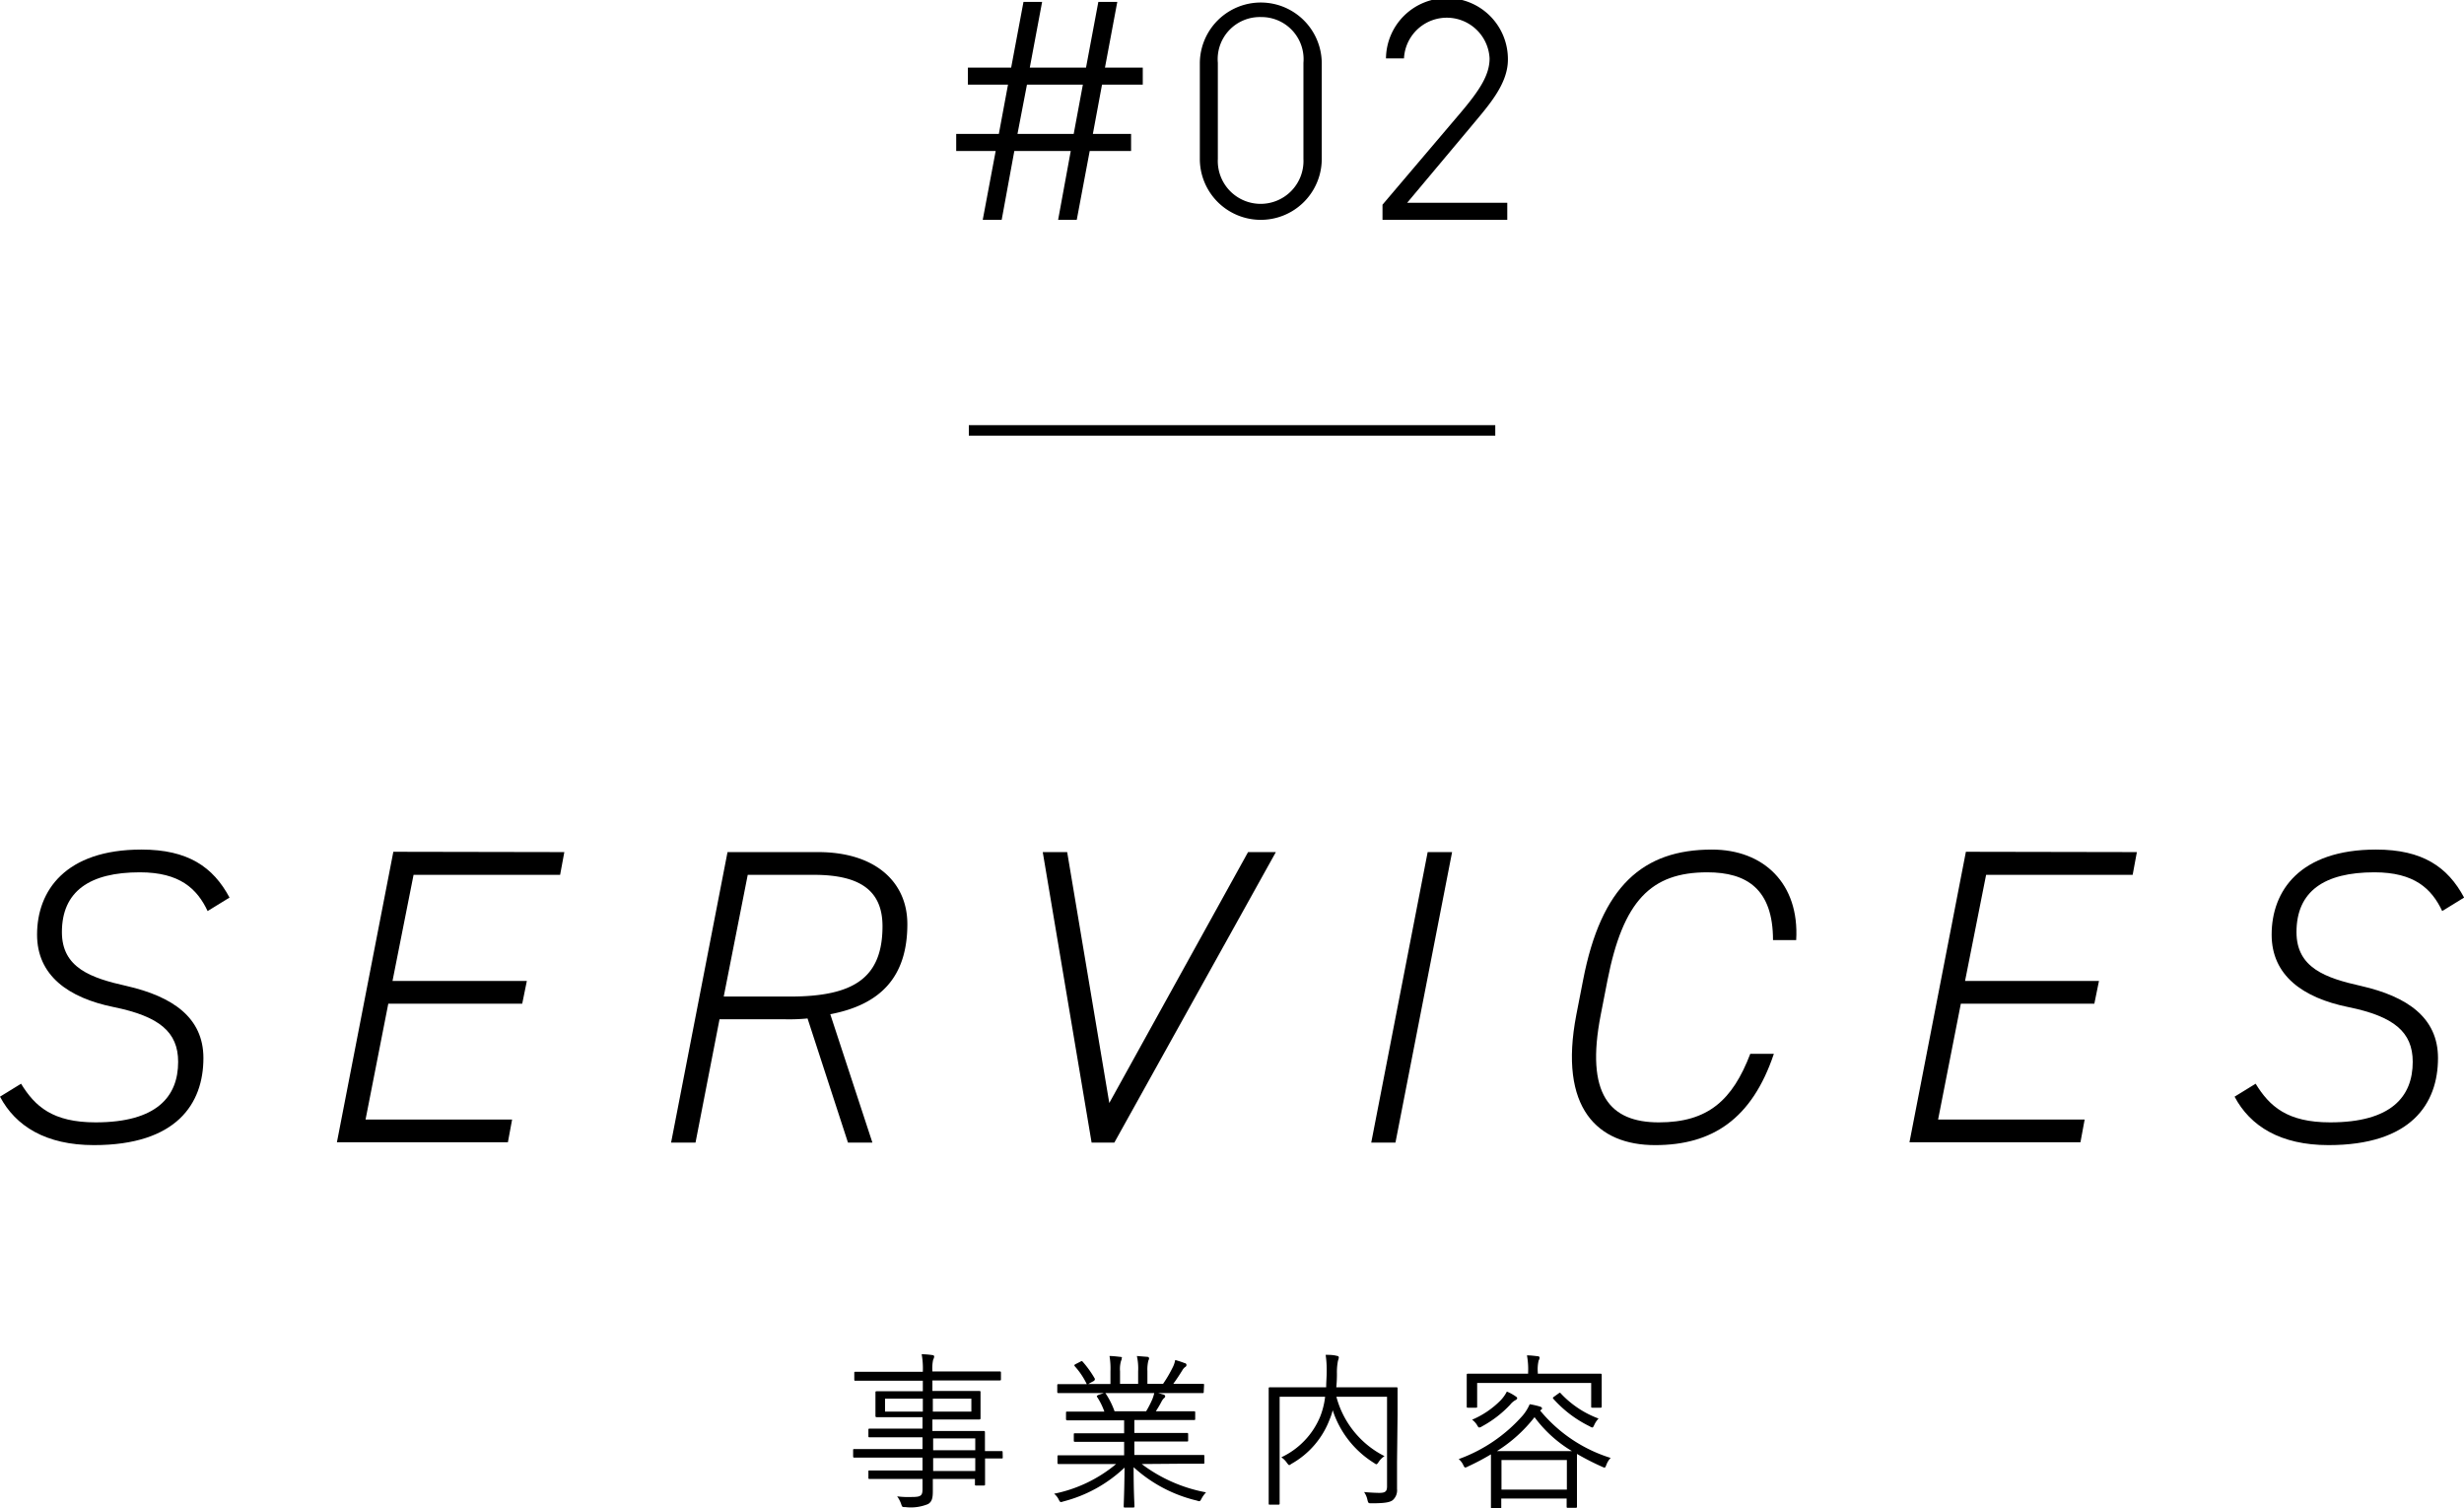 <svg xmlns="http://www.w3.org/2000/svg" viewBox="0 0 234.03 143.27">
  <title>about_cont02_01</title>
  <g>
    <path d="M448.18,397.38c-1-2.12-2.64-3.68-6.44-3.68-4.76,0-7.4,1.8-7.4,5.68,0,3.4,2.76,4.36,6.16,5.12,4.36,1,7.28,3,7.28,6.84,0,4.35-2.56,8.27-10.4,8.27-4.56,0-7.44-1.8-8.92-4.6l2-1.23c1.32,2.15,3,3.67,7.08,3.67,5.8,0,7.84-2.44,7.84-5.75,0-2.84-1.8-4.32-6.12-5.2s-7.28-3-7.28-6.88c0-4.16,2.68-8.08,9.92-8.08,4.4,0,6.8,1.64,8.36,4.56Z" transform="translate(-428.46 -310.85)"/>
    <path d="M482.06,391.78l-.4,2.16H467.74l-2,10.08H478.5l-.44,2.16H465.34l-2.16,11H477.1l-.4,2.16H460.46l5.36-27.59Z" transform="translate(-428.46 -310.85)"/>
    <path d="M509,419.37l-3.84-11.79a17.74,17.74,0,0,1-2.08.08h-6.28l-2.28,11.71h-2.32l5.36-27.59h8.6c5.44,0,8.48,2.84,8.48,6.84,0,5-2.52,7.64-7.32,8.56l4,12.19Zm-5.52-13.87c6,0,8.8-1.72,8.8-6.68,0-3.52-2.32-4.88-6.52-4.88h-6.28l-2.28,11.56Z" transform="translate(-428.46 -310.85)"/>
    <path d="M529.82,391.78l4,23.83L547,391.78h2.64L534.3,419.37h-2.16l-4.64-27.59Z" transform="translate(-428.46 -310.85)"/>
    <path d="M561,419.37H558.7l5.36-27.59h2.32Z" transform="translate(-428.46 -310.85)"/>
    <path d="M596.86,400.14c0-4.84-2.48-6.44-6.24-6.44-5.36,0-8,2.72-9.48,10.24l-.64,3.28c-1.48,7.56.84,10.23,5.52,10.23s7-2.12,8.68-6.51h2.24c-2.08,6.19-5.84,8.67-11.28,8.67s-9.2-3.48-7.48-12.39l.64-3.28c1.72-8.92,5.68-12.4,12.24-12.4,4.92,0,8.32,3.24,8,8.6Z" transform="translate(-428.46 -310.85)"/>
    <path d="M631.42,391.78l-.4,2.16H617.1l-2,10.08h12.72l-.44,2.16H614.7l-2.16,11h13.92l-.4,2.16H609.82l5.36-27.59Z" transform="translate(-428.46 -310.85)"/>
    <path d="M660.42,397.38c-1-2.12-2.64-3.68-6.44-3.68-4.76,0-7.4,1.8-7.4,5.68,0,3.4,2.76,4.36,6.16,5.12,4.36,1,7.28,3,7.28,6.84,0,4.35-2.56,8.27-10.4,8.27-4.56,0-7.44-1.8-8.92-4.6l2-1.23c1.32,2.15,3,3.67,7.08,3.67,5.8,0,7.84-2.44,7.84-5.75,0-2.84-1.8-4.32-6.12-5.2s-7.28-3-7.28-6.88c0-4.16,2.68-8.08,9.92-8.08,4.4,0,6.8,1.64,8.36,4.56Z" transform="translate(-428.46 -310.85)"/>
  </g>
  <g>
    <path d="M524.5,317.27l1.17-6.24h1.77l-1.17,6.24h5.34l1.17-6.24h1.8l-1.17,6.24H537v1.62h-3.87l-.87,4.68h3.63v1.62h-3.93l-1.23,6.54h-1.77l1.2-6.54H524.8l-1.2,6.54h-1.8l1.23-6.54h-3.75v-1.62h4.05l.87-4.68h-3.81v-1.62Zm.6,6.3h5.34l.87-4.68H526Z" transform="translate(-428.46 -310.85)"/>
    <path d="M554,325.94a5.79,5.79,0,1,1-11.58,0v-9.06a5.79,5.79,0,1,1,11.58,0Zm-5.79-13.47a4,4,0,0,0-4.08,4.35v9.12a4.07,4.07,0,1,0,8.13,0v-9.12A4,4,0,0,0,548.22,312.47Z" transform="translate(-428.46 -310.85)"/>
    <path d="M571.62,331.73H559.77v-1.44l7.44-8.76c1.8-2.13,2.73-3.57,2.73-5.13a4.07,4.07,0,0,0-8.13,0H560.1a5.79,5.79,0,0,1,11.58.12c0,2.37-1.92,4.44-3.51,6.36l-6.06,7.23h9.51Z" transform="translate(-428.46 -310.85)"/>
  </g>
  <g>
    <path d="M523.7,449.24c0,.12,0,.13-.11.13l-1.57,0v1c0,1,0,1.37,0,1.45s0,.12-.13.12h-.7c-.12,0-.13,0-.13-.12v-.5h-4c0,.45,0,.85,0,1.17,0,.7-.11,1-.45,1.21a4.28,4.28,0,0,1-2.16.29c-.3,0-.3,0-.4-.3a2.77,2.77,0,0,0-.38-.72,8.37,8.37,0,0,0,1.41.06c.86,0,1-.13,1-.77v-.94h-2.75c-1.64,0-2.16,0-2.26,0s-.13,0-.13-.13v-.56c0-.11,0-.12.13-.12s.62,0,2.26,0h2.75v-1.22h-4.4c-1.49,0-2,0-2.07,0s-.12,0-.12-.13v-.56c0-.11,0-.12.12-.12s.58,0,2.07,0h4.4v-1.12h-2.75c-1.62,0-2.16,0-2.26,0s-.13,0-.13-.11v-.58c0-.11,0-.13.13-.13s.64,0,2.26,0h2.75v-1.09H514c-1.6,0-2.18,0-2.26,0s-.13,0-.13-.15,0-.25,0-.88V444c0-.61,0-.78,0-.88s0-.13.13-.13.66,0,2.26,0h2.11v-1h-4.29c-1.5,0-2,0-2.1,0s-.12,0-.12-.13v-.59c0-.12,0-.13.12-.13s.6,0,2.1,0h4.29a7.65,7.65,0,0,0-.11-1.67,8.15,8.15,0,0,1,1,.08c.11,0,.19.07.19.13a.71.71,0,0,1-.1.31,3.89,3.89,0,0,0-.07,1.12v0h4.28c1.51,0,2,0,2.1,0s.13,0,.13.13v.59c0,.11,0,.13-.13.13s-.59,0-2.1,0h-4.28v1h2.17c1.62,0,2.18,0,2.27,0s.13,0,.13.13,0,.27,0,.88v.67c0,.63,0,.8,0,.88s0,.15-.13.15-.65,0-2.27,0h-2.17v1.09h2.57c1.63,0,2.21,0,2.29,0s.13,0,.13.13,0,.42,0,1.43v.35c1.07,0,1.49,0,1.57,0s.11,0,.11.12Zm-7.59-5.55h-3.59v1.23h3.59Zm4.61,0h-3.66v1.23h3.66Zm.37,3.78h-4v1.12h4Zm0,1.87h-4v1.22h4Z" transform="translate(-428.46 -310.85)"/>
    <path d="M536.9,449.9a14.52,14.52,0,0,0,6.11,2.69,2.81,2.81,0,0,0-.42.58c-.16.3-.16.3-.46.2a13.55,13.55,0,0,1-6-3.17c0,2.42.08,3.43.08,3.7,0,.11,0,.13-.13.13h-.77c-.11,0-.12,0-.12-.13,0-.27.06-1.25.08-3.66a13.21,13.21,0,0,1-5.8,3.21c-.29.1-.32.1-.46-.19a1.66,1.66,0,0,0-.43-.54,13.28,13.28,0,0,0,5.89-2.82h-3.33c-1.52,0-2,0-2.1,0s-.14,0-.14-.13v-.57c0-.11,0-.13.14-.13s.58,0,2.1,0h4.09v-1.28h-2.38c-1.63,0-2.19,0-2.27,0s-.13,0-.13-.11v-.56c0-.13,0-.14.13-.14s.64,0,2.27,0h2.38v-1.23h-3.16c-1.61,0-2.13,0-2.21,0s-.15,0-.15-.13v-.58c0-.11,0-.12.15-.12s.6,0,2.21,0h1.28a6.33,6.33,0,0,0-.68-1.38c-.08-.11,0-.14.13-.21l.42-.14c.16-.06.19-.06.25,0a7.68,7.68,0,0,1,.85,1.7h3a9.79,9.79,0,0,0,.6-1.17,4.57,4.57,0,0,0,.19-.64c.29.06.53.13.85.22.09,0,.17.1.17.18s-.08.14-.14.19a1.34,1.34,0,0,0-.23.34c-.14.27-.3.54-.52.88h1.39c1.61,0,2.13,0,2.22,0s.13,0,.13.12v.58c0,.11,0,.13-.13.13s-.61,0-2.22,0h-3.43v1.23h2.71c1.63,0,2.17,0,2.27,0s.13,0,.13.14v.56c0,.1,0,.11-.13.11s-.64,0-2.27,0h-2.71v1.28h4.4c1.53,0,2,0,2.12,0s.13,0,.13.13v.57c0,.12,0,.13-.13.13s-.59,0-2.12,0Zm5.89-6.87c0,.12,0,.13-.13.13s-.59,0-2.12,0h-9.42c-1.52,0-2,0-2.1,0s-.14,0-.14-.13v-.57c0-.13,0-.15.14-.15s.58,0,2.1,0h.56a7.19,7.19,0,0,0-1.14-1.7c-.06-.08-.06-.13.1-.21l.43-.22c.11-.07.16-.07.22,0a9.64,9.64,0,0,1,1.16,1.62c0,.09,0,.13-.1.21l-.53.29h2.11v-1.2a7.08,7.08,0,0,0-.09-1.46c.33,0,.72.05,1,.08s.16.06.16.14a.44.44,0,0,1-.06.23,2.76,2.76,0,0,0-.1,1v1.2h1.72v-1.19a5.38,5.38,0,0,0-.12-1.46l1,.08c.09,0,.16.07.16.15a.52.52,0,0,1-.07.21,3.6,3.6,0,0,0-.09,1v1.2h1.49a12.18,12.18,0,0,0,.89-1.51,2.54,2.54,0,0,0,.26-.75,8.84,8.84,0,0,1,.91.3c.1,0,.16.1.16.16a.21.21,0,0,1-.13.21,1.07,1.07,0,0,0-.27.32c-.26.42-.54.85-.85,1.27h.67c1.53,0,2,0,2.12,0s.13,0,.13.15Z" transform="translate(-428.46 -310.85)"/>
    <path d="M561.15,449.71c0,1.28,0,2.05,0,2.56a1.24,1.24,0,0,1-.41,1.06c-.26.2-.71.3-2,.3-.3,0-.32,0-.4-.32a2,2,0,0,0-.32-.75c.51.05,1.14.08,1.46.08.56,0,.72-.15.72-.61v-8.52h-4.81a8.84,8.84,0,0,0,4.57,5.64,1.87,1.87,0,0,0-.56.56c-.1.14-.15.21-.21.21s-.13-.05-.24-.13a9.25,9.25,0,0,1-3.91-5,5.22,5.22,0,0,1-.29.87,8.12,8.12,0,0,1-3.61,4.21c-.12.08-.18.13-.23.13s-.11-.07-.21-.2a2,2,0,0,0-.54-.54,7.37,7.37,0,0,0,3.7-3.89,7.45,7.45,0,0,0,.46-1.86H550v7.77c0,1.6,0,2.27,0,2.35s0,.13-.13.13h-.78c-.11,0-.13,0-.13-.13s0-.74,0-2.43v-6c0-1.7,0-2.39,0-2.47s0-.12.13-.12.64,0,2.24,0h3.09c0-.5.05-1,.05-1.49a10.13,10.13,0,0,0-.1-1.59c.35,0,.72,0,1.07.1.13,0,.18.08.18.16a1.22,1.22,0,0,1-.08.3,5.63,5.63,0,0,0-.1,1.21,12.48,12.48,0,0,1-.06,1.31h3.46c1.6,0,2.16,0,2.24,0s.12,0,.12.12,0,.84,0,2.53Z" transform="translate(-428.46 -310.85)"/>
    <path d="M574.75,444.83a14.09,14.09,0,0,0,6.69,4.49,1.88,1.88,0,0,0-.4.64c-.08.2-.11.28-.19.28a1,1,0,0,1-.22-.08,25.34,25.34,0,0,1-2.39-1.22c0,.21,0,.58,0,1.22v1.24c0,2.12,0,2.45,0,2.53s0,.13-.13.13h-.71c-.12,0-.14,0-.14-.13v-.75h-6.21V454c0,.1,0,.12-.13.12h-.72c-.11,0-.13,0-.13-.12s0-.43,0-2.56v-1.1c0-.74,0-1.14,0-1.36a22.41,22.41,0,0,1-2.18,1.15.77.77,0,0,1-.25.1c-.08,0-.13-.08-.21-.26a1.69,1.69,0,0,0-.42-.54,14.8,14.8,0,0,0,6.07-4.13,4.27,4.27,0,0,0,.67-1.08,7.54,7.54,0,0,1,1,.23c.12.05.17.09.17.17s-.05.1-.13.15Zm5.84-2.05c0,1.37,0,1.57,0,1.65s0,.12-.13.12h-.74c-.11,0-.13,0-.13-.12V442.2H568.76v2.23c0,.11,0,.12-.12.12h-.74c-.11,0-.13,0-.13-.12s0-.28,0-1.65v-.51c0-.52,0-.73,0-.82s0-.13.13-.13.64,0,2.21,0h3.49v-.11a7.18,7.18,0,0,0-.11-1.63c.38,0,.73.05,1,.08.12,0,.2.06.2.13a.55.55,0,0,1-.09.28,3.66,3.66,0,0,0-.08,1.13v.12h3.73c1.57,0,2.13,0,2.21,0s.13,0,.13.13,0,.3,0,.74Zm-8.26,1.09a1.76,1.76,0,0,0-.44.4,10.52,10.52,0,0,1-2.68,2.06.51.51,0,0,1-.25.1c-.07,0-.12-.07-.21-.23a1.76,1.76,0,0,0-.47-.51,8.39,8.39,0,0,0,2.69-1.82,3.49,3.49,0,0,0,.61-.85,4,4,0,0,1,.83.45c.12.08.15.11.15.19S572.46,443.8,572.33,443.87Zm3.69,4.8c.89,0,1.42,0,1.74,0a12.16,12.16,0,0,1-3.55-3.22,13.84,13.84,0,0,1-3.57,3.22c.32,0,.85,0,1.69,0Zm1.26.85h-6.21v2.81h6.21Zm-.78-6.33c.11-.08.14-.08.2,0a9.37,9.37,0,0,0,3.59,2.39,2.2,2.2,0,0,0-.4.59c-.08.18-.13.26-.19.26a.5.5,0,0,1-.23-.1,11.2,11.2,0,0,1-3.47-2.62c-.08-.1-.06-.12.11-.24Z" transform="translate(-428.46 -310.85)"/>
  </g>
  <line x1="92.02" y1="40.88" x2="142.02" y2="40.88" style="fill: none;stroke: #000;stroke-miterlimit: 10"/>
</svg>
